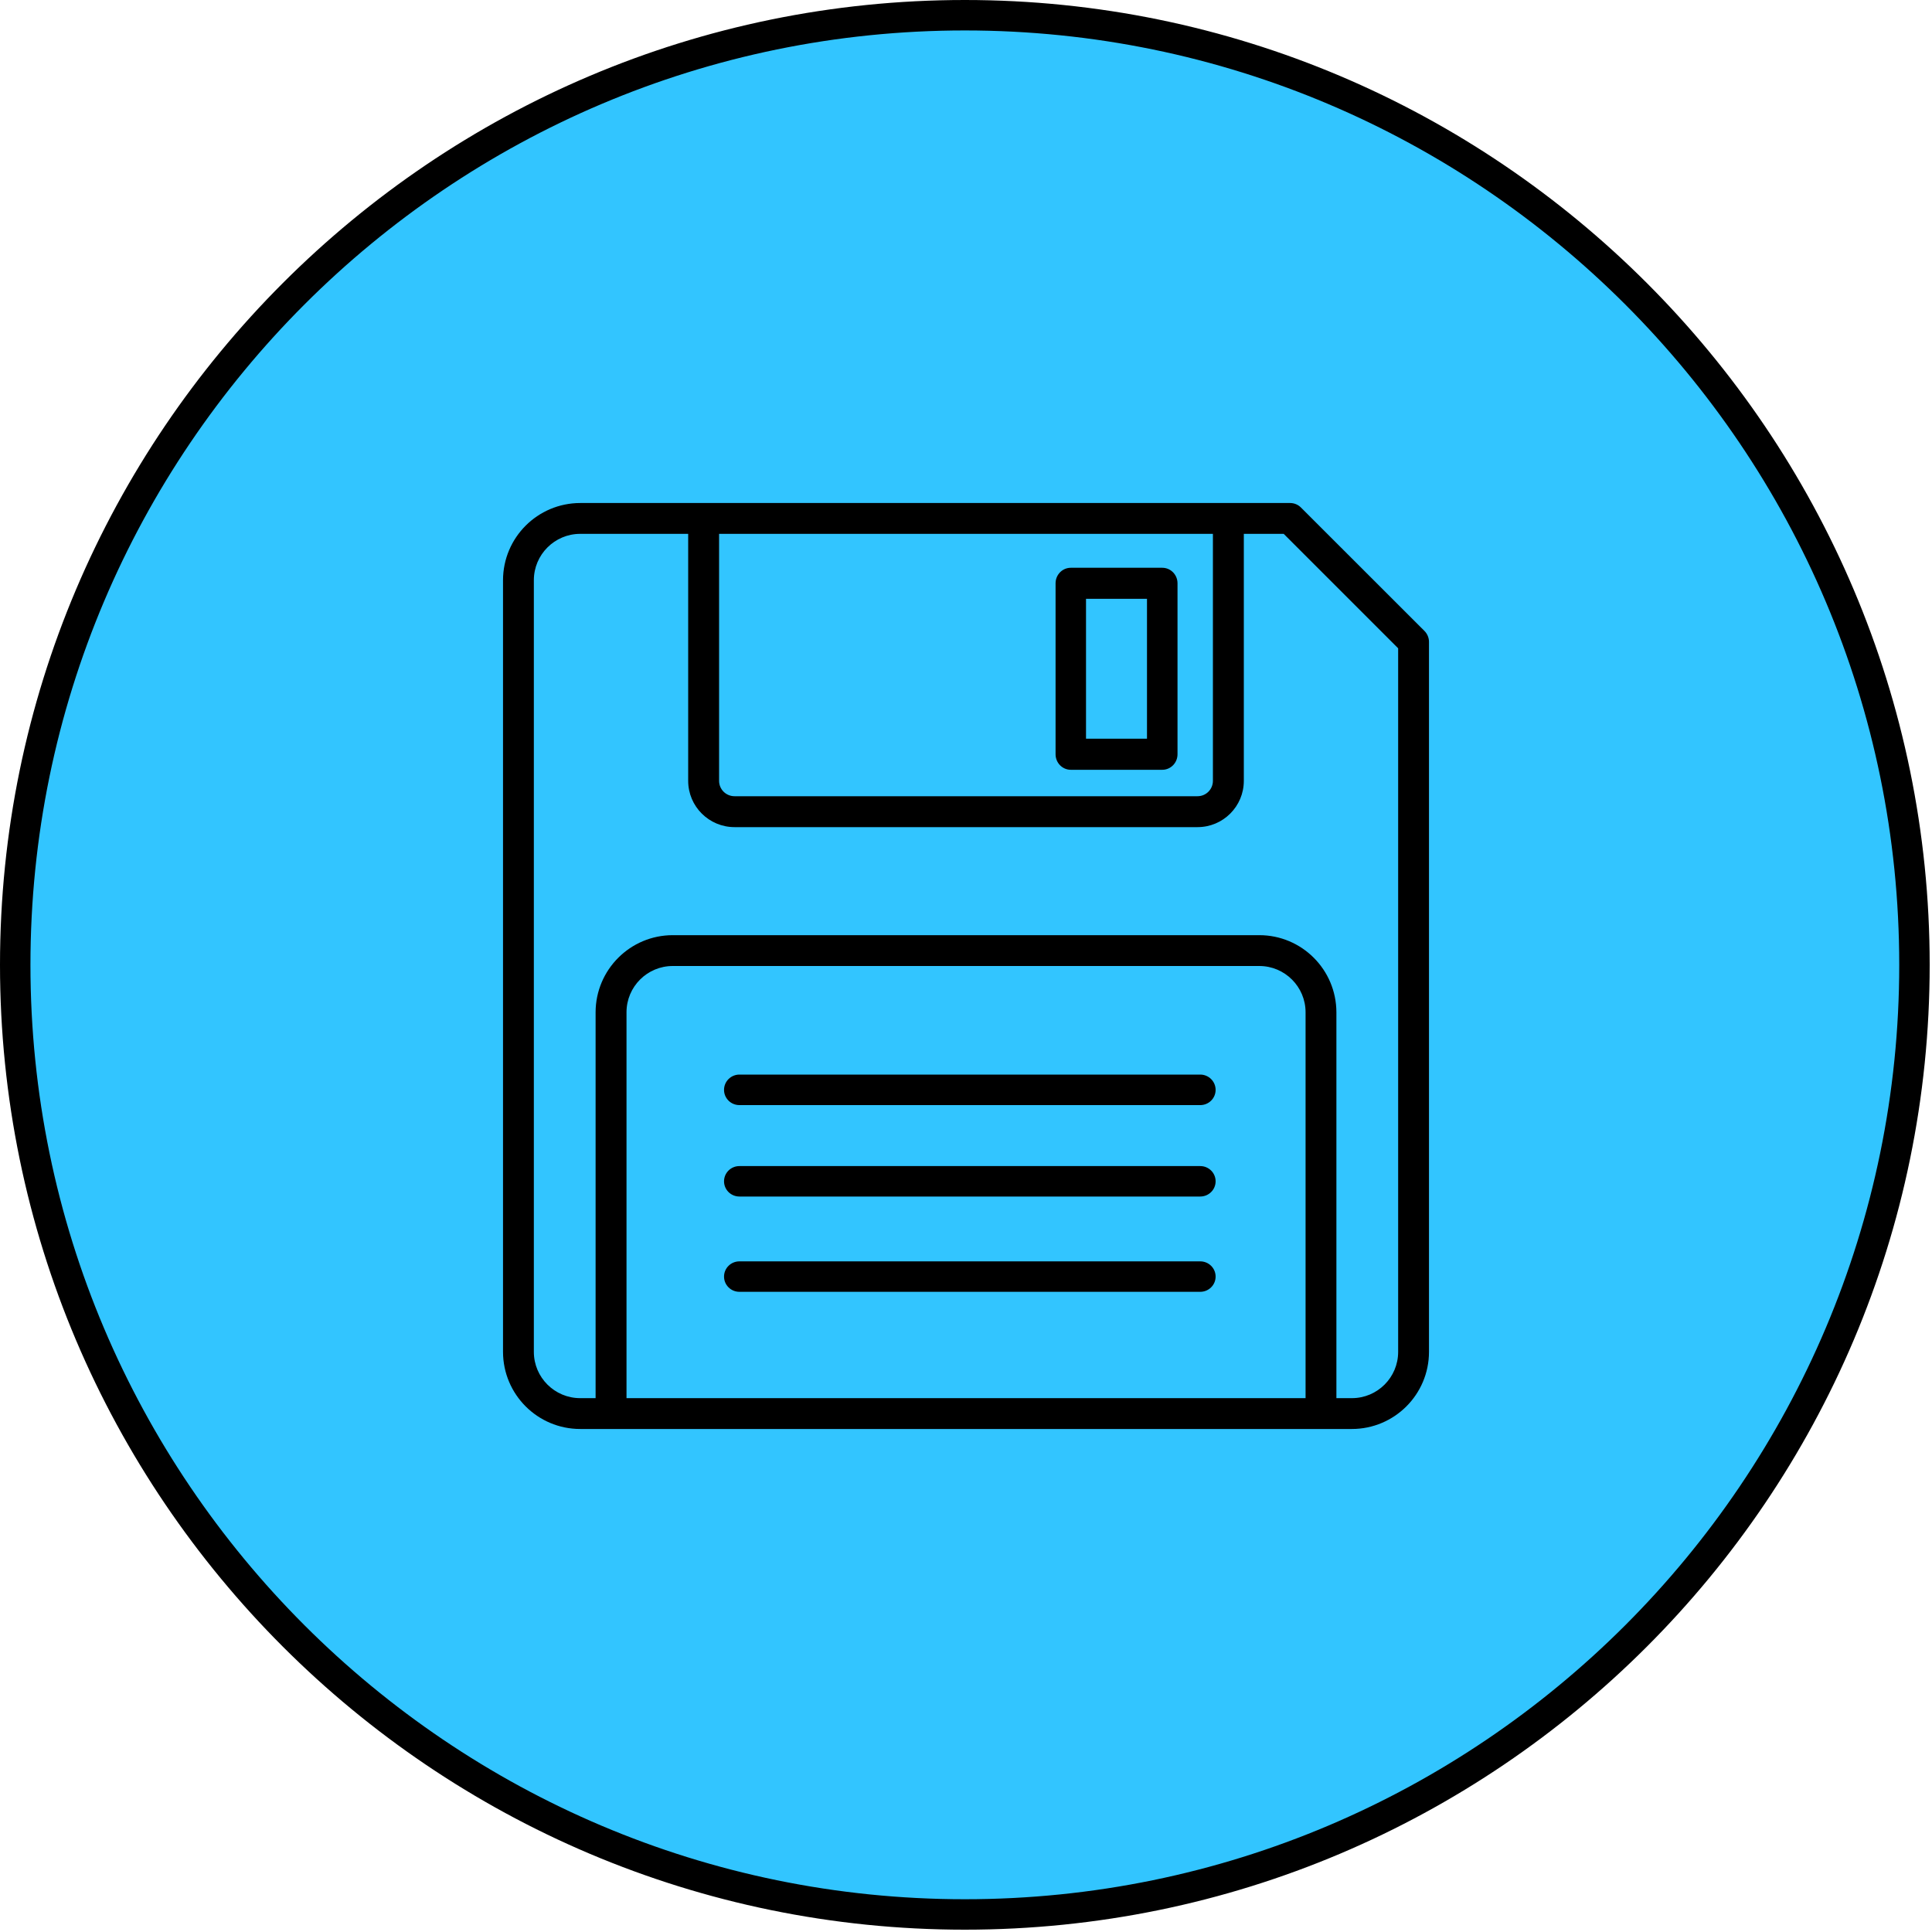 <?xml version="1.0" encoding="UTF-8"?>
<svg width="25px" height="25px" viewBox="0 0 25 25" version="1.1" xmlns="http://www.w3.org/2000/svg" xmlns:xlink="http://www.w3.org/1999/xlink">
    <!-- Generator: Sketch 64 (93537) - https://sketch.com -->
    <title>Untitled 2</title>
    <desc>Created with Sketch.</desc>
    <g id="Page-1" stroke="none" stroke-width="1" fill="none" fill-rule="evenodd">
        <g id="next-skip-svgrepo-com-3" fill-rule="nonzero">
            <g id="next-skip-svgrepo-com-2">
                <g id="next-skip-svgrepo-com">
                    <circle id="Oval" fill="#32C5FF" cx="12.485" cy="12.485" r="12.288"></circle>
                    <path d="M12.485,24.97 C5.602,24.97 0,19.369 0,12.485 C0,5.602 5.602,0 12.485,0 C19.369,0 24.97,5.602 24.97,12.485 C24.97,19.369 19.369,24.97 12.485,24.97 Z M12.485,0.394 C5.819,0.394 0.394,5.819 0.394,12.485 C0.394,19.152 5.819,24.576 12.485,24.576 C19.152,24.576 24.576,19.152 24.576,12.485 C24.576,5.819 19.152,0.394 12.485,0.394 Z" id="Shape" fill="#000000"></path>
                </g>
                <g id="floppy-disk" transform="translate(6.509, 6.509)" fill="#000000">
                    <path d="M11.924,1.656 L10.326,0.059 C10.289,0.021 10.238,0 10.185,0 L0.999,0 C0.447,0.001 0.001,0.447 0,0.999 L0,10.984 C0.001,11.535 0.447,11.982 0.999,11.982 L10.984,11.982 C11.535,11.982 11.982,11.535 11.982,10.984 L11.982,1.797 C11.982,1.744 11.961,1.694 11.924,1.656 Z M9.186,0.399 L9.186,3.595 C9.186,3.705 9.097,3.794 8.987,3.794 L2.996,3.794 C2.885,3.794 2.796,3.705 2.796,3.595 L2.796,0.399 L9.186,0.399 Z M1.598,11.583 L1.598,6.59 C1.598,6.259 1.866,5.991 2.197,5.991 L9.786,5.991 C10.116,5.991 10.385,6.259 10.385,6.59 L10.385,11.583 L1.598,11.583 Z M11.583,10.984 C11.583,11.315 11.315,11.583 10.984,11.583 L10.784,11.583 L10.784,6.59 C10.783,6.039 10.337,5.592 9.786,5.592 L2.197,5.592 C1.646,5.592 1.199,6.039 1.198,6.59 L1.198,11.583 L0.999,11.583 C0.668,11.583 0.399,11.315 0.399,10.984 L0.399,0.999 C0.399,0.668 0.668,0.399 0.999,0.399 L2.396,0.399 L2.396,3.595 C2.396,3.926 2.665,4.194 2.996,4.194 L8.987,4.194 C9.318,4.194 9.586,3.926 9.586,3.595 L9.586,0.399 L10.102,0.399 L11.583,1.88 L11.583,10.984 Z" id="Shape"></path>
                    <path d="M7.347,3.452 L8.531,3.452 C8.64,3.452 8.728,3.362 8.728,3.251 L8.728,1.039 C8.728,0.928 8.64,0.838 8.531,0.838 L7.347,0.838 C7.238,0.838 7.15,0.928 7.15,1.039 L7.15,3.251 C7.15,3.362 7.238,3.452 7.347,3.452 Z M7.544,1.24 L8.333,1.24 L8.333,3.05 L7.544,3.05 L7.544,1.24 Z" id="Shape"></path>
                    <path d="M9.022,8.58 L3.059,8.58 C2.949,8.58 2.86,8.668 2.86,8.777 C2.86,8.886 2.949,8.974 3.059,8.974 L9.022,8.974 C9.132,8.974 9.221,8.886 9.221,8.777 C9.221,8.668 9.132,8.58 9.022,8.58 Z" id="Path"></path>
                    <path d="M9.022,7.396 L3.059,7.396 C2.949,7.396 2.86,7.485 2.86,7.594 C2.86,7.703 2.949,7.791 3.059,7.791 L9.022,7.791 C9.132,7.791 9.221,7.703 9.221,7.594 C9.221,7.485 9.132,7.396 9.022,7.396 Z" id="Path"></path>
                    <path d="M9.022,9.813 L3.059,9.813 C2.949,9.813 2.86,9.901 2.86,10.01 C2.86,10.119 2.949,10.207 3.059,10.207 L9.022,10.207 C9.132,10.207 9.221,10.119 9.221,10.01 C9.221,9.901 9.132,9.813 9.022,9.813 Z" id="Path"></path>
                </g>
            </g>
        </g>
    </g>
</svg>